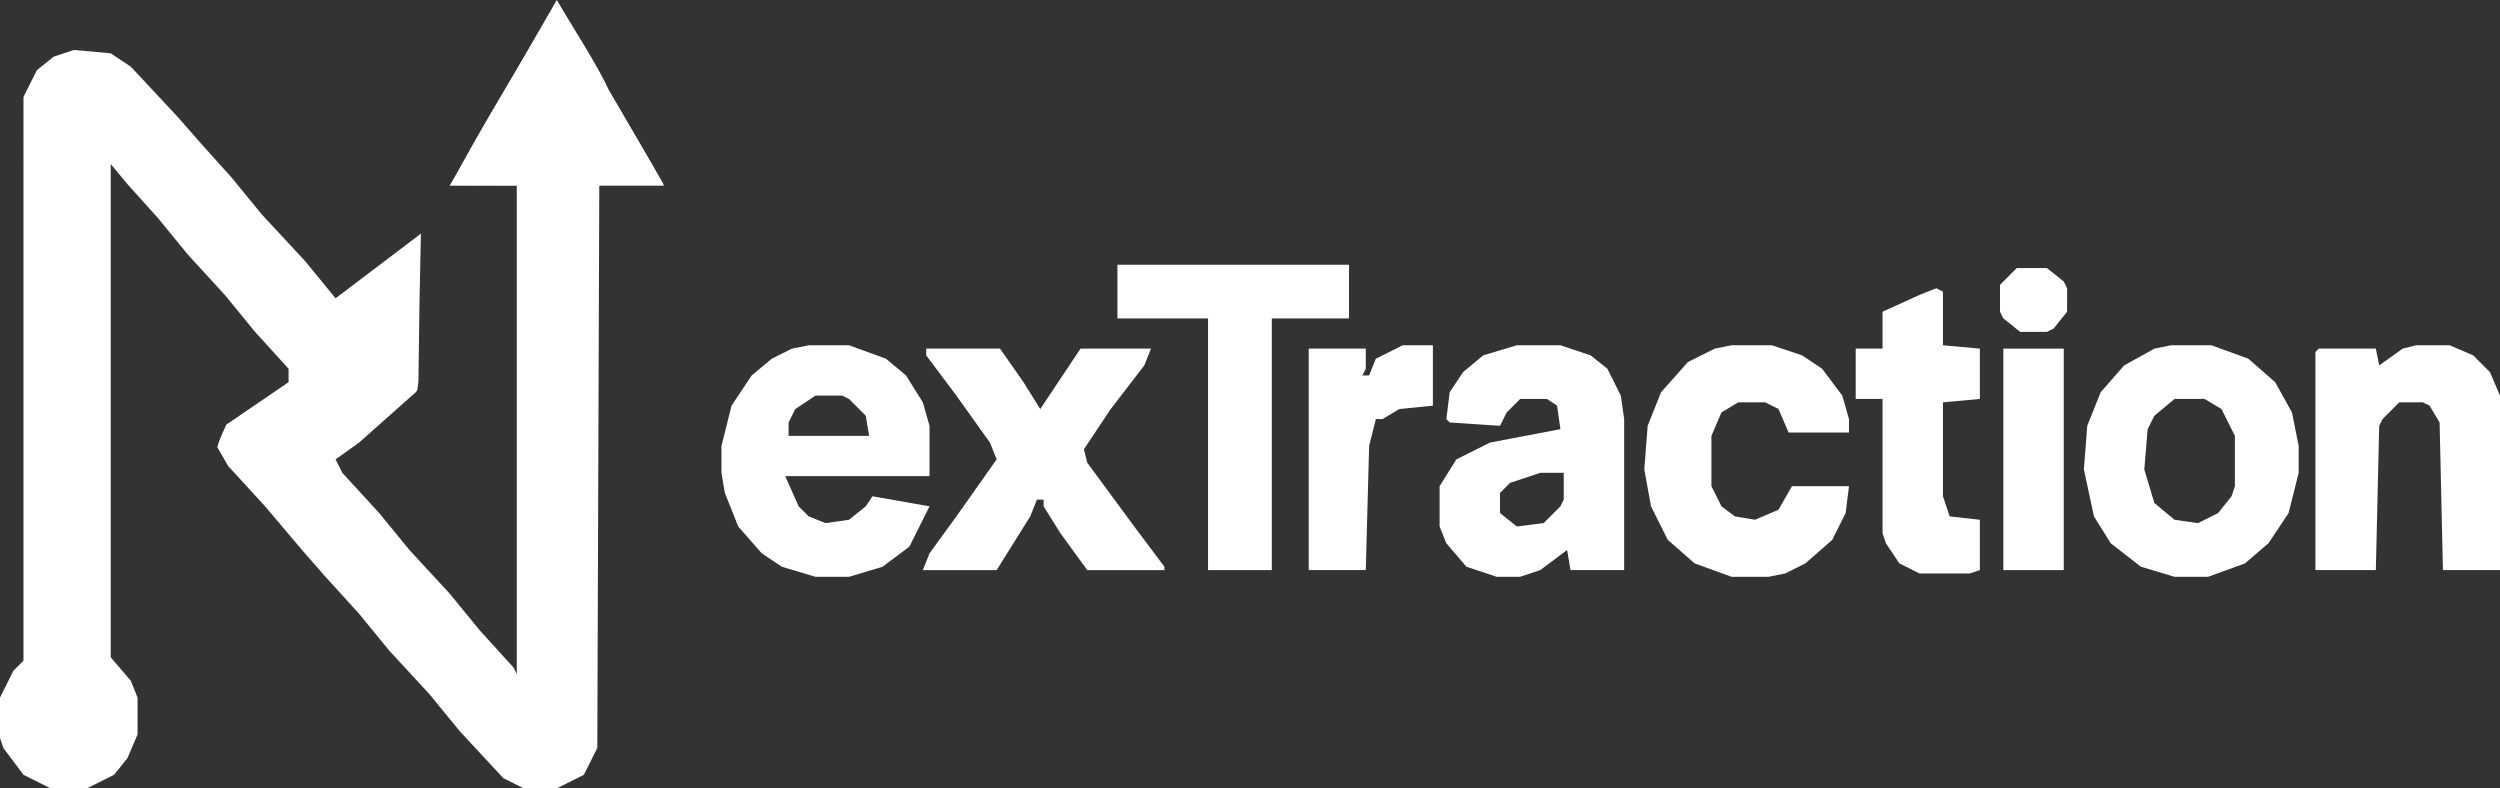 <?xml version="1.0" encoding="UTF-8"?>
<svg id="Layer_1" data-name="Layer 1" xmlns="http://www.w3.org/2000/svg" viewBox="0 0 745 234.89">
  <rect x="0" y="0" width="745" height="234.89" fill="#333333" stroke="none"/>
  <defs>
    <style>
      .cls-1 {
        stroke: #fff;
        stroke-linecap: round;
        stroke-miterlimit: 10;
      }

      .cls-1, .cls-2 {
        fill: #fff;
      }
    </style>
  </defs>
  <path class="cls-2" d="M22,14.89l11,1,6,4,14,15,7,8,9,10,9,11,13,14,9,11,25.43-19.26-.42,20.28-.32,23.79c-.12,1.12,0-.14-.3,2.42l-.36.64-17.03,15.13-7,5,2,4,11,12,9,11,12,13,9,11,10,11,1,2V55.22s-19.64-.07-19.64-.07c9.25-17.97,21.71-37.31,31.58-54.93,2.9,4.78,13.54,21.54,15.33,26.48,4.62,7.91,11.88,20.03,16.38,28.11l-19.06.24-.59,167.84-4,8-8,4h-10l-6-3-13-14-9-11-12-13-9-11-10-11-7-8-11-13-11-12h0l-3.23-5.62c.64-2.58,1.82-4.64,2.64-6.7l18.59-12.68v-4l-10-11-9-11-11-12-9-11-9-10-5-6v147l6,7,2,5v11l-3,7-4,5-8,4h-11l-8-4-6-8-1-3v-12l4-8,3-3V28.89l4-8,5-4,6-2Z"/>
  <path class="cls-2" d="M241,102.89h12l11,4,6,5,5,8,2,7v15h-43l4,9,3,3,5,2,7-1,5-4,2-3,17,3-6,12-8,6-10,3h-10l-10-3-6-4-7-8-4-10-1-6v-8l3-12,6-9,6-5,6-3,5-1ZM243,117.89l-6,4-2,4v4h24l-1-6-5-5-2-1h-8Z"/>
  <path class="cls-2" d="M452,102.89h13l9,3,5,4,4,8,1,7v45h-16l-1-6-8,6-6,2h-7l-9-3-6-7-2-5v-12l5-8,10-5,21-4-1-7-3-2h-8l-4,4-2,4-15-1-1-1,1-8,4-6,6-5,10-3ZM459,140.89l-9,3-3,3v6l5,4,8-1,5-5,1-2v-8h-7Z"/>
  <path class="cls-2" d="M647,102.89h12l11,4,8,7,5,9,2,10v8l-3,12-6,9-7,6-11,4h-10l-10-3-9-7-5-8-3-14,1-13,4-10,7-8,9-5,5-1ZM648,118.89l-6,5-2,4-1,12,3,10,6,5,7,1,6-3,4-5,1-3v-15l-4-8-5-3h-9Z"/>
  <path class="cls-2" d="M276,103.89h22l7,10,5,8,12-18h21l-2,5-10,13-8,12,1,4,14,19,9,12v1h-23l-8-11-5-8v-2h-2l-2,5-10,16h-22l2-5,8-11,12-17-2-5-10-14-9-12v-2Z"/>
  <path class="cls-2" d="M720,102.89h10l7,3,5,5,3,7v52h-17l-1-44-3-5-2-1h-7l-5,5-1,2-1,43h-18v-65l1-1h17l1,5,7-5,4-1Z"/>
  <path class="cls-2" d="M333,78.89h69v16h-23v75h-19v-75h-27v-16Z"/>
  <path class="cls-2" d="M516,102.89h12l9,3,6,4,6,8,2,7v4h-18l-3-7-4-2h-8l-5,3-3,7v15l3,6,4,3,6,1,7-3,4-7h17l-1,8-4,8-8,7-6,3-5,1h-11l-11-4-8-7-5-10-2-11,1-13,4-10,8-9,8-4,5-1Z"/>
  <path class="cls-2" d="M577,85.89l2,1v16l11,1v15l-11,1v28l2,6,9,1v15l-3,1h-15l-6-3-4-6-1-3v-40h-8v-15h8v-11l11-5,5-2Z"/>
  <path class="cls-2" d="M418,102.89h9v18l-10,1-5,3h-2l-2,8-1,37h-17v-66h17v6l-1,2h2l2-5,8-4Z"/>
  <path class="cls-2" d="M597,103.89h18v66h-18v-66Z"/>
  <path class="cls-2" d="M601,79.89h9l5,4,1,2v7l-4,5-2,1h-8l-5-4-1-2v-8l5-5Z"/>
  <polygon class="cls-1" points="197.01 54.82 134.87 54.82 165.94 1 197.01 54.82"/>
</svg>